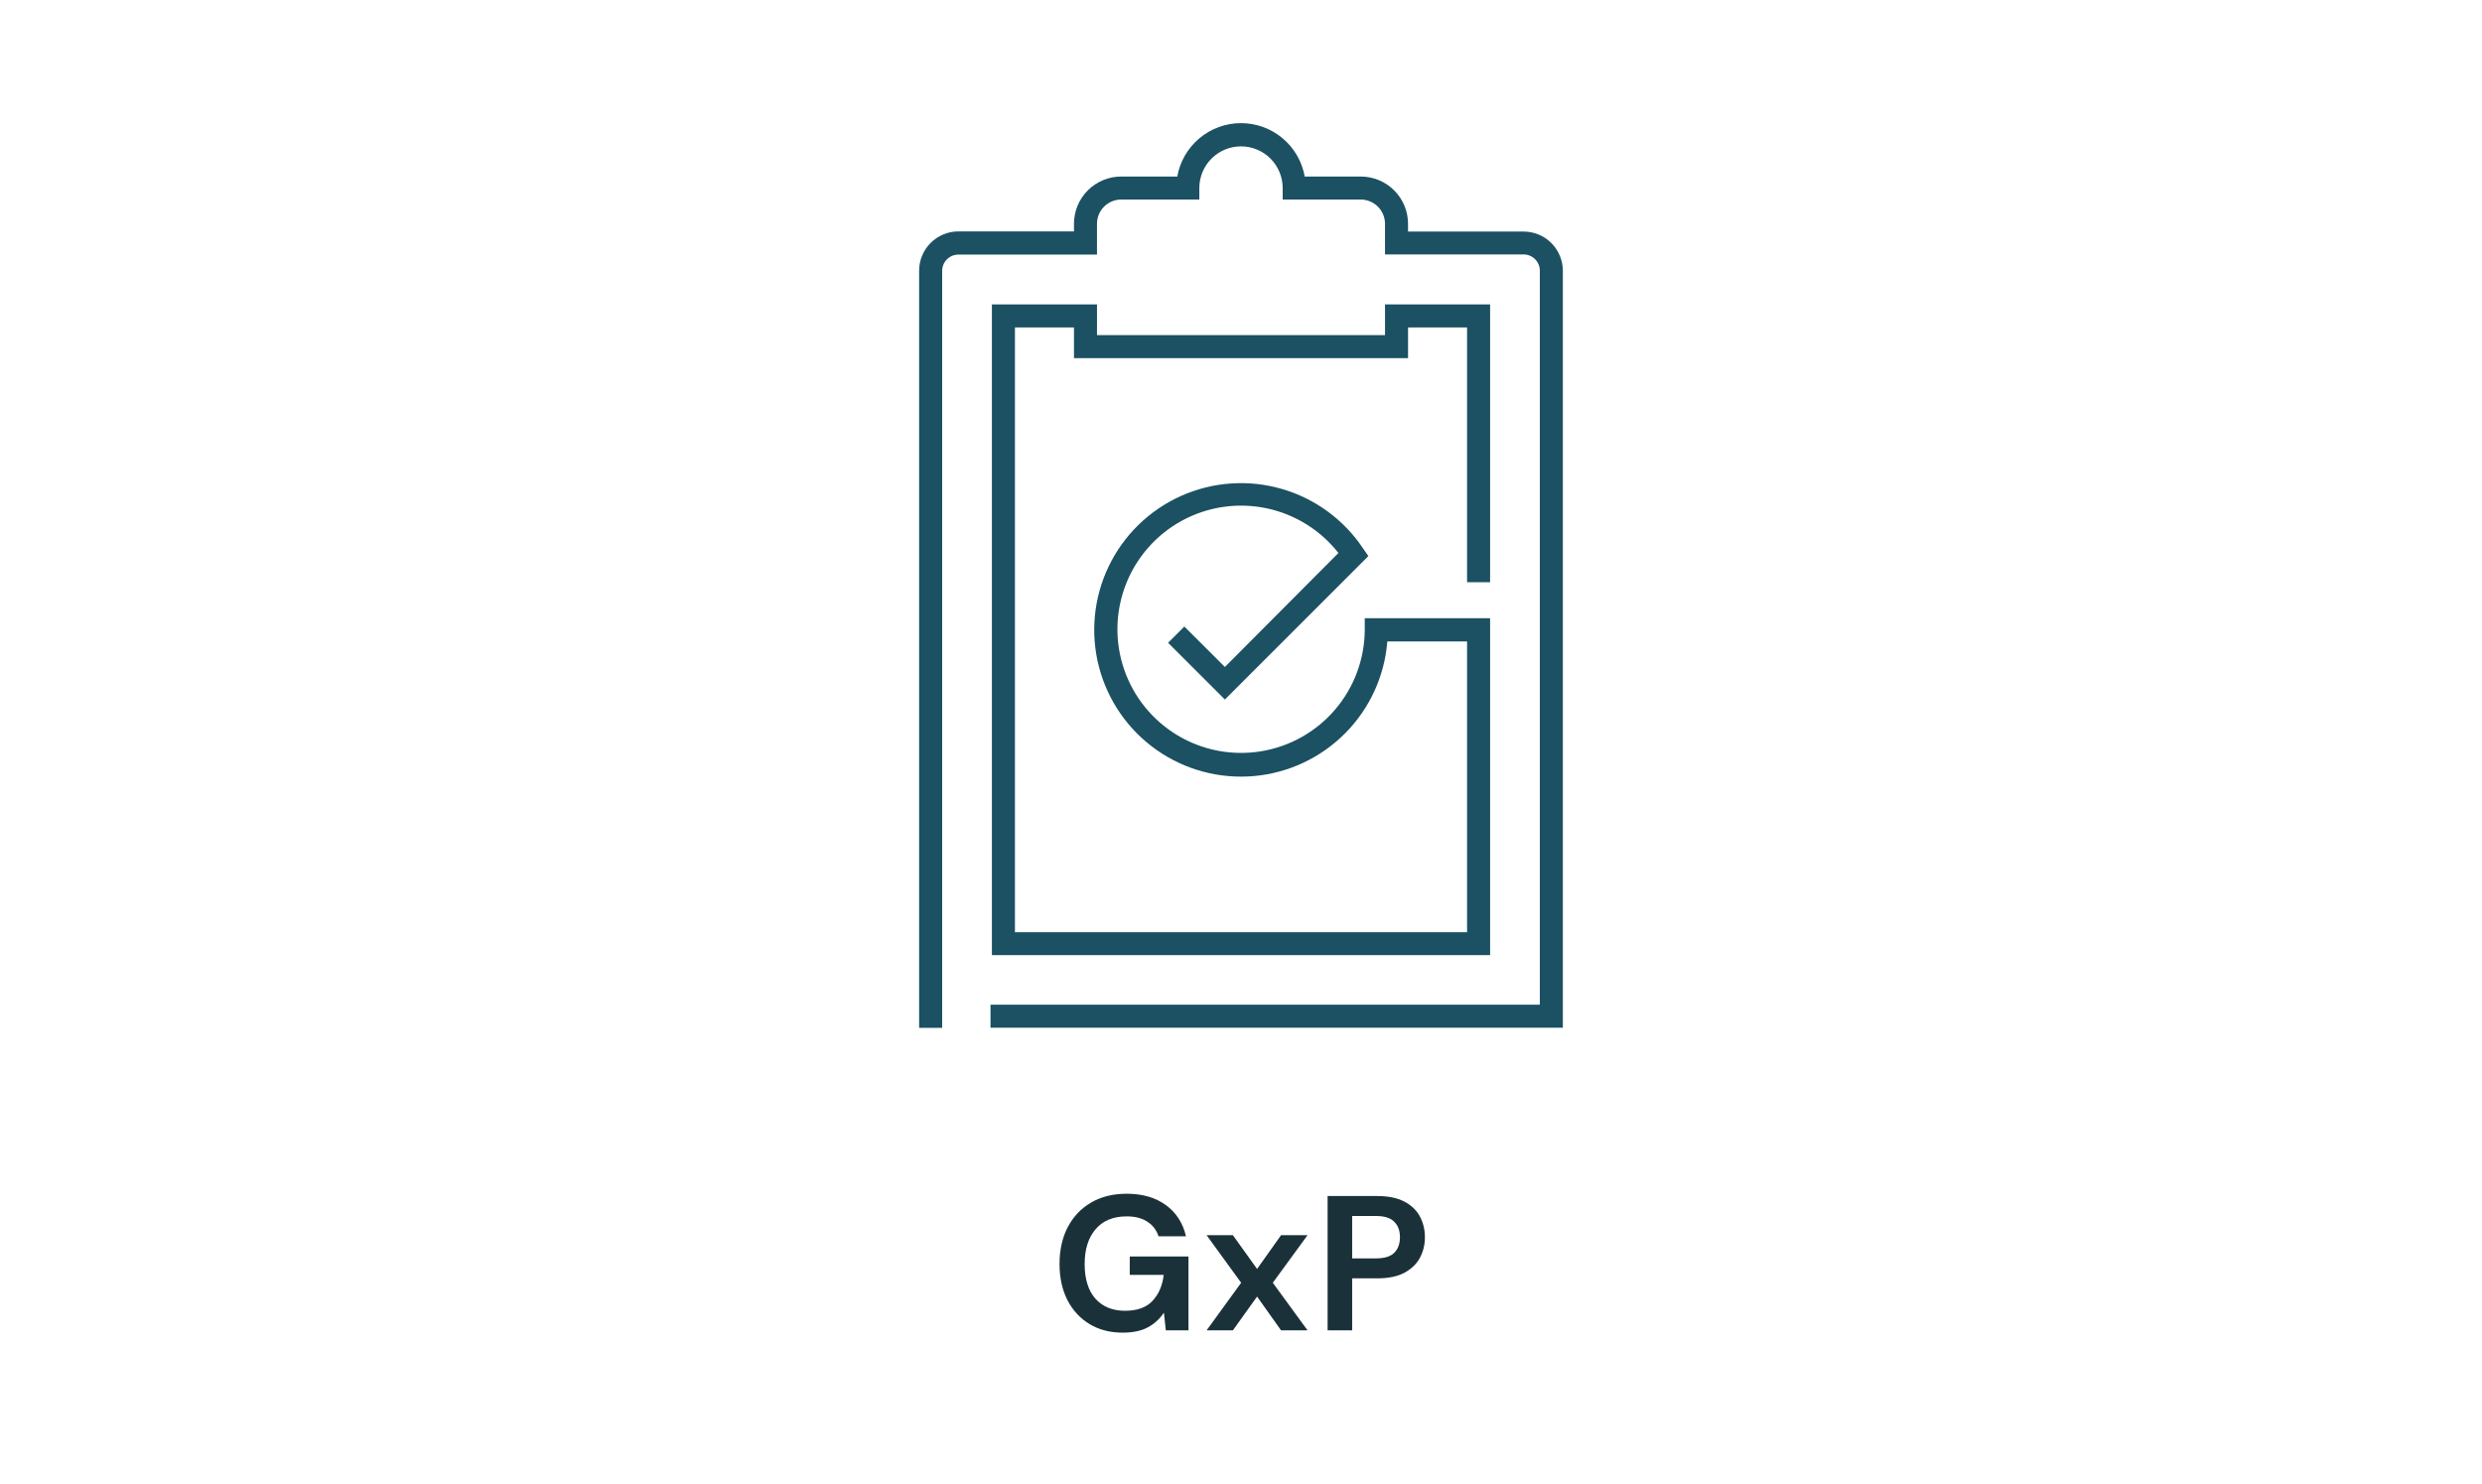<svg width="214" height="128" viewBox="0 0 214 128" fill="none" xmlns="http://www.w3.org/2000/svg">
<path d="M81.234 23.357C81.234 22.986 81.38 22.63 81.642 22.367C81.904 22.104 82.259 21.956 82.63 21.954H94.583V19.306C94.582 19.031 94.634 18.758 94.739 18.503C94.843 18.248 94.997 18.016 95.192 17.821C95.386 17.626 95.617 17.472 95.872 17.366C96.126 17.261 96.399 17.207 96.675 17.208H103.406V16.216C103.406 15.262 103.784 14.348 104.458 13.674C105.132 13 106.047 12.622 107 12.622C107.953 12.622 108.867 13 109.541 13.674C110.215 14.348 110.594 15.262 110.594 16.216V17.208H117.331C117.884 17.21 118.413 17.43 118.804 17.821C119.194 18.212 119.414 18.741 119.416 19.293V21.941H131.369C131.74 21.942 132.095 22.091 132.358 22.354C132.619 22.617 132.766 22.973 132.766 23.344V86.637H85.403V88.623H134.751V23.357C134.751 22.459 134.395 21.598 133.761 20.963C133.128 20.328 132.267 19.97 131.369 19.968H121.402V19.306C121.403 18.771 121.298 18.241 121.094 17.746C120.89 17.251 120.59 16.801 120.212 16.422C119.834 16.042 119.385 15.741 118.891 15.536C118.397 15.33 117.866 15.224 117.331 15.223H112.493C112.264 13.932 111.587 12.764 110.584 11.922C109.579 11.081 108.31 10.619 107 10.619C105.689 10.619 104.421 11.081 103.416 11.922C102.412 12.764 101.736 13.932 101.506 15.223H96.675C95.595 15.223 94.559 15.651 93.794 16.415C93.03 17.178 92.599 18.213 92.598 19.293V19.955H82.63C81.733 19.957 80.872 20.315 80.238 20.95C79.604 21.585 79.248 22.446 79.248 23.344V88.636H81.234V23.357Z" fill="#1B5162"/>
<path d="M85.523 26.25V82.362H128.478V53.313H117.67V54.306C117.66 56.827 116.758 59.262 115.123 61.18C113.489 63.099 111.228 64.376 108.741 64.785C106.254 65.195 103.702 64.711 101.539 63.418C99.375 62.125 97.739 60.108 96.922 57.724C96.104 55.34 96.157 52.744 97.072 50.395C97.987 48.047 99.704 46.098 101.918 44.895C104.133 43.692 106.702 43.313 109.17 43.824C111.638 44.335 113.845 45.704 115.4 47.688L105.611 57.516L102.116 54.028L100.713 55.431L105.611 60.322L117.981 47.952L117.524 47.291C115.863 44.802 113.373 42.983 110.499 42.156C107.623 41.329 104.548 41.548 101.818 42.773C99.089 43.998 96.881 46.151 95.588 48.849C94.295 51.547 94 54.615 94.755 57.511C95.51 60.406 97.266 62.94 99.712 64.663C102.157 66.386 105.135 67.187 108.115 66.923C111.095 66.66 113.885 65.349 115.991 63.223C118.097 61.098 119.381 58.295 119.616 55.312H126.492V80.39H87.509V28.236H92.599V30.883H121.403V28.236H126.492V50.209H128.478V26.25H119.417V28.898H94.584V26.25H85.523Z" fill="#1B5162"/>
<path d="M96.796 114.92C95.704 114.92 94.75 114.672 93.934 114.176C93.118 113.679 92.483 112.99 92.031 112.107C91.579 111.214 91.353 110.177 91.353 108.997C91.353 107.805 91.584 106.757 92.047 105.853C92.522 104.937 93.189 104.226 94.05 103.718C94.921 103.2 95.952 102.941 97.144 102.941C98.501 102.941 99.626 103.266 100.519 103.917C101.413 104.568 101.992 105.467 102.257 106.614H99.891C99.714 106.073 99.394 105.654 98.931 105.356C98.468 105.048 97.872 104.893 97.144 104.893C95.986 104.893 95.092 105.263 94.463 106.002C93.835 106.73 93.52 107.734 93.52 109.013C93.52 110.293 93.829 111.286 94.447 111.991C95.076 112.686 95.925 113.034 96.995 113.034C98.043 113.034 98.832 112.753 99.361 112.19C99.901 111.616 100.227 110.866 100.337 109.94H97.409V108.351H102.472V114.722H100.519L100.354 113.199C99.979 113.751 99.51 114.176 98.947 114.473C98.385 114.771 97.668 114.92 96.796 114.92ZM104.034 114.722L107.013 110.618L104.034 106.515H106.301L108.386 109.427L110.454 106.515H112.738L109.743 110.618L112.738 114.722H110.454L108.386 111.809L106.301 114.722H104.034ZM114.467 114.722V103.139H118.753C119.679 103.139 120.446 103.294 121.053 103.602C121.659 103.911 122.112 104.336 122.41 104.877C122.707 105.417 122.856 106.024 122.856 106.697C122.856 107.336 122.713 107.927 122.426 108.467C122.139 108.997 121.693 109.427 121.086 109.758C120.479 110.078 119.701 110.238 118.753 110.238H116.585V114.722H114.467ZM116.585 108.517H118.62C119.36 108.517 119.889 108.357 120.209 108.037C120.54 107.706 120.705 107.259 120.705 106.697C120.705 106.123 120.54 105.676 120.209 105.356C119.889 105.025 119.36 104.86 118.62 104.86H116.585V108.517Z" fill="#1B3139"/>
</svg>
